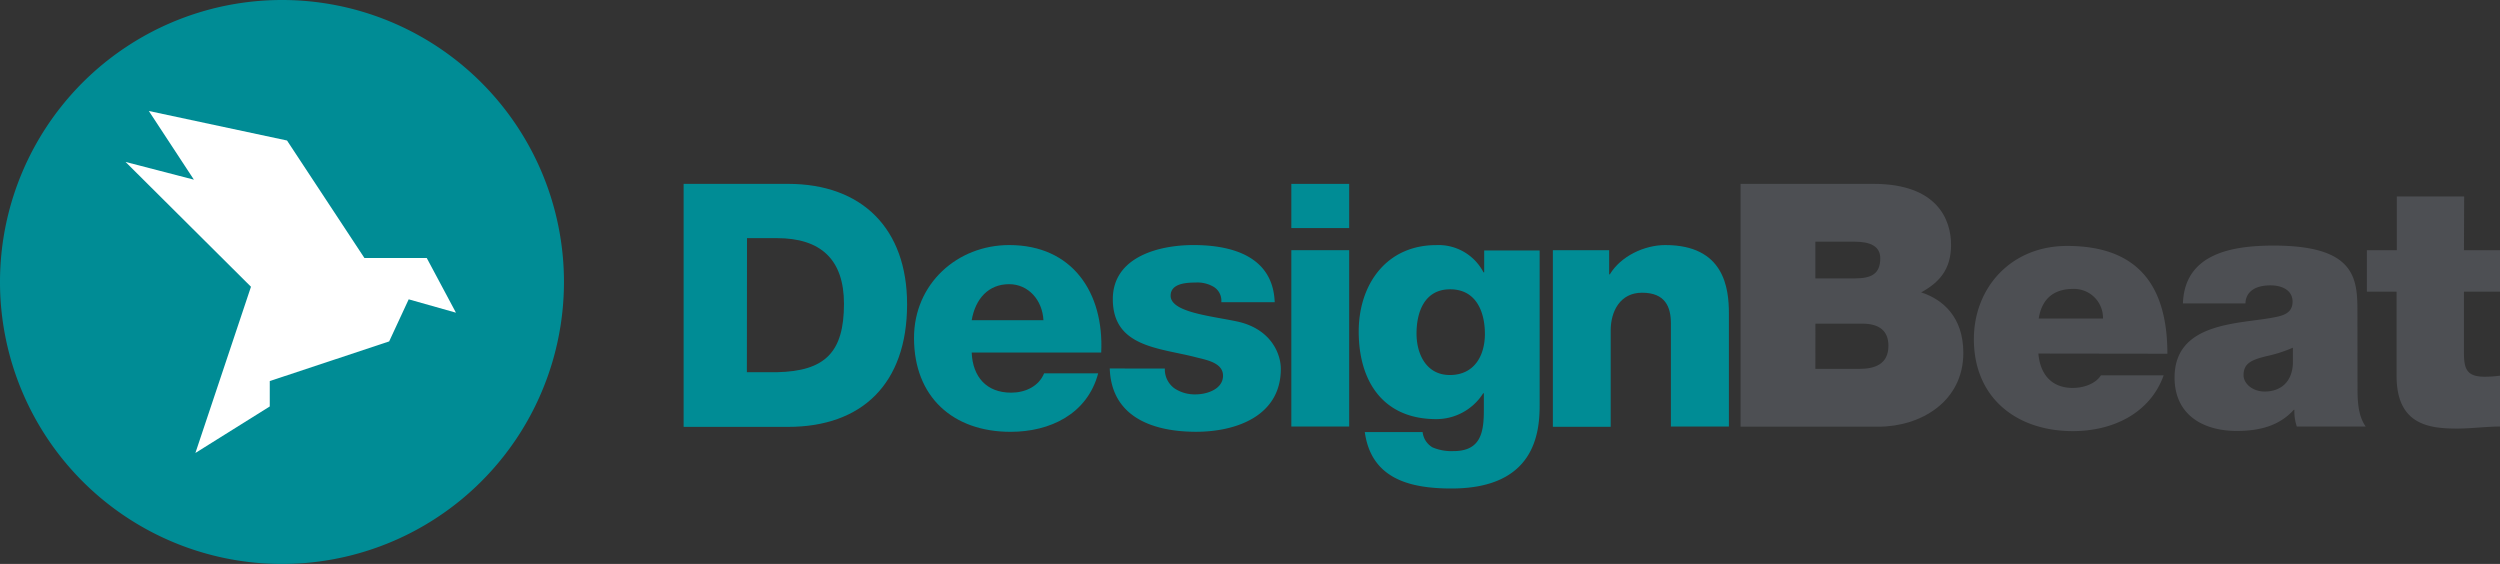 <svg id="Layer_1" data-name="Layer 1" xmlns="http://www.w3.org/2000/svg" viewBox="0 0 570.78 128.76"><rect x="0" y="0" width="570.78" height="128.76" fill="#333333" stroke="none"/><defs><style>.cls-1,.cls-3{fill:#008c95;}.cls-1,.cls-2{fill-rule:evenodd;}.cls-2{fill:#fff;}.cls-4{fill:#4d4f53;}</style></defs><title>db_logo_kancelare2013_full</title><g id="Shape_1_copy_6" data-name="Shape 1 copy 6"><path class="cls-1" d="M179,135.62A64.38,64.38,0,1,0,243.37,200,64.38,64.38,0,0,0,179,135.62Z" transform="translate(-114.61 -135.62)"/></g><g id="Shape_1_copy_8" data-name="Shape 1 copy 8"><polygon class="cls-2" points="97.43 58.9 83.2 58.9 65.53 32.08 33.98 25.34 44.27 41.02 28.66 36.97 57.3 65.47 44.61 103.42 61.59 92.8 61.59 87 88.85 77.95 93.31 68.34 104.1 71.39 97.43 58.9"/></g><path class="cls-3" d="M270.69,177.6h23.84c17,0,27.18,10.32,27.18,27.48,0,18.18-10.33,28-27.18,28H270.69Zm14.44,43H292c10.95-.24,15.3-4.51,15.3-15.61,0-10.18-5.36-15-15.3-15h-6.84Z" transform="translate(-114.61 -135.62)"/><path class="cls-3" d="M336.46,216.11c.23,5.59,3.41,9.16,9,9.16,3.19,0,6.29-1.39,7.54-4.42h12.34c-2.48,9.32-11,13.36-20,13.36-13.12,0-22.05-7.93-22.05-21.44,0-12.34,9.86-21.2,21.74-21.2,14.44,0,21.66,10.88,21,24.54Zm16.38-7.38c-.23-4.58-3.42-8.23-7.84-8.23-4.66,0-7.69,3.27-8.54,8.23Z" transform="translate(-114.61 -135.62)"/><path class="cls-3" d="M380.56,219.76a5.32,5.32,0,0,0,2.17,4.51,8.31,8.31,0,0,0,4.9,1.39c2.48,0,6.21-1.16,6.21-4.27s-4.2-3.65-6.45-4.27c-8.31-2.1-18.71-2.33-18.71-13.2,0-9.63,10.48-12.35,18.4-12.35,8.78,0,18.17,2.56,18.56,13.05H393.45a3.7,3.7,0,0,0-1.71-3.49,7.28,7.28,0,0,0-4.19-1c-2.18,0-5.67.23-5.67,3,0,3.73,8.85,4.58,14.91,5.83,8.07,1.63,10.25,7.53,10.25,10.87,0,10.79-10.25,14.37-19.34,14.37-9.63,0-19.33-3.19-19.72-14.45Z" transform="translate(-114.61 -135.62)"/><path class="cls-3" d="M422.64,187.69h-13.2V177.6h13.2Zm-13.2,5.05h13.2V233h-13.2Z" transform="translate(-114.61 -135.62)"/><path class="cls-3" d="M466.13,228.15c0,6.52-1.25,19-20.12,19-9.31,0-18.32-2.09-19.8-12.89h13.2a4.64,4.64,0,0,0,2.26,3.5,11.13,11.13,0,0,0,4.81.85c6.29,0,6.91-4.42,6.91-9.4v-3.8h-.15a12.66,12.66,0,0,1-10.72,5.9c-12.19,0-17.7-8.7-17.7-20,0-10.72,6.29-19.73,17.7-19.73a11.57,11.57,0,0,1,10.79,6.22h.16v-5h12.66ZM445.7,201.67c-5.82,0-7.68,5.12-7.68,10.09,0,4.74,2.25,9.48,7.61,9.48,5.59,0,8-4.43,8-9.4C453.62,206.64,451.53,201.67,445.7,201.67Z" transform="translate(-114.61 -135.62)"/><path class="cls-3" d="M469.15,192.74H482v5.51h.16c2.48-4.12,7.84-6.68,12.66-6.68,13.43,0,14.52,9.79,14.52,15.61V233H496.1V209.51c0-3.88-1.32-7.06-6.6-7.06-5,0-7.15,4.26-7.15,8.61v22h-13.2Z" transform="translate(-114.61 -135.62)"/><path class="cls-4" d="M512,177.6h30.36c14.6,0,17.7,8.23,17.7,13.9s-2.71,8.62-6.83,10.87c5,1.63,9.63,5.67,9.63,13.82,0,11.1-9.71,16.85-19.41,16.85H512Zm17.08,21.58h9c3.65,0,5.82-.93,5.82-4.58,0-2.79-2.33-3.8-5.82-3.8h-9Zm0,20.66h10c3.49,0,6.68-1,6.68-5.28,0-3.34-2-5.05-6-5.05H529.09Z" transform="translate(-114.61 -135.62)"/><path class="cls-4" d="M580,216.34c.38,4.66,2.95,7.85,7.84,7.85,2.48,0,5.2-.93,6.44-2.88H608.6c-3.11,8.7-11.65,12.74-20.73,12.74-12.89,0-22.6-7.61-22.6-21,0-11.73,8.46-21.28,21.28-21.28,16,0,22.9,8.85,22.9,24.61Zm14.75-8a6.62,6.62,0,0,0-6.76-6.76c-4.65,0-7.22,2.41-7.92,6.76Z" transform="translate(-114.61 -135.62)"/><path class="cls-4" d="M652.86,224c0,3,.07,6.45,1.86,9H639a10.67,10.67,0,0,1-.55-3.81h-.15c-3.34,3.73-8,4.82-13,4.82-7.77,0-14.21-3.73-14.21-12.19,0-12.82,15-12.19,22.75-13.75,2.1-.39,4.19-1,4.19-3.57,0-2.72-2.56-3.73-5-3.73-4.66,0-5.75,2.41-5.75,4.12H613c.39-11.42,11.26-13.2,20.73-13.2,19.26,0,19.11,8,19.11,15.76ZM638.1,215a31.22,31.22,0,0,1-6.05,1.94c-3.42.85-5.21,1.63-5.21,4.35,0,1.86,2,3.72,4.82,3.72,3.49,0,6.21-2,6.44-6.29Z" transform="translate(-114.61 -135.62)"/><path class="cls-4" d="M677.16,192.74h8.23v9.47h-8.23v14.06c0,3.72.77,5.36,4.73,5.36a25.73,25.73,0,0,0,3.5-.24V233c-3.11,0-6.52.47-9.86.47-6.53,0-13.75-1-13.75-12V202.21H655v-9.47h6.83V180.47h15.38Z" transform="translate(-114.61 -135.62)"/></svg>